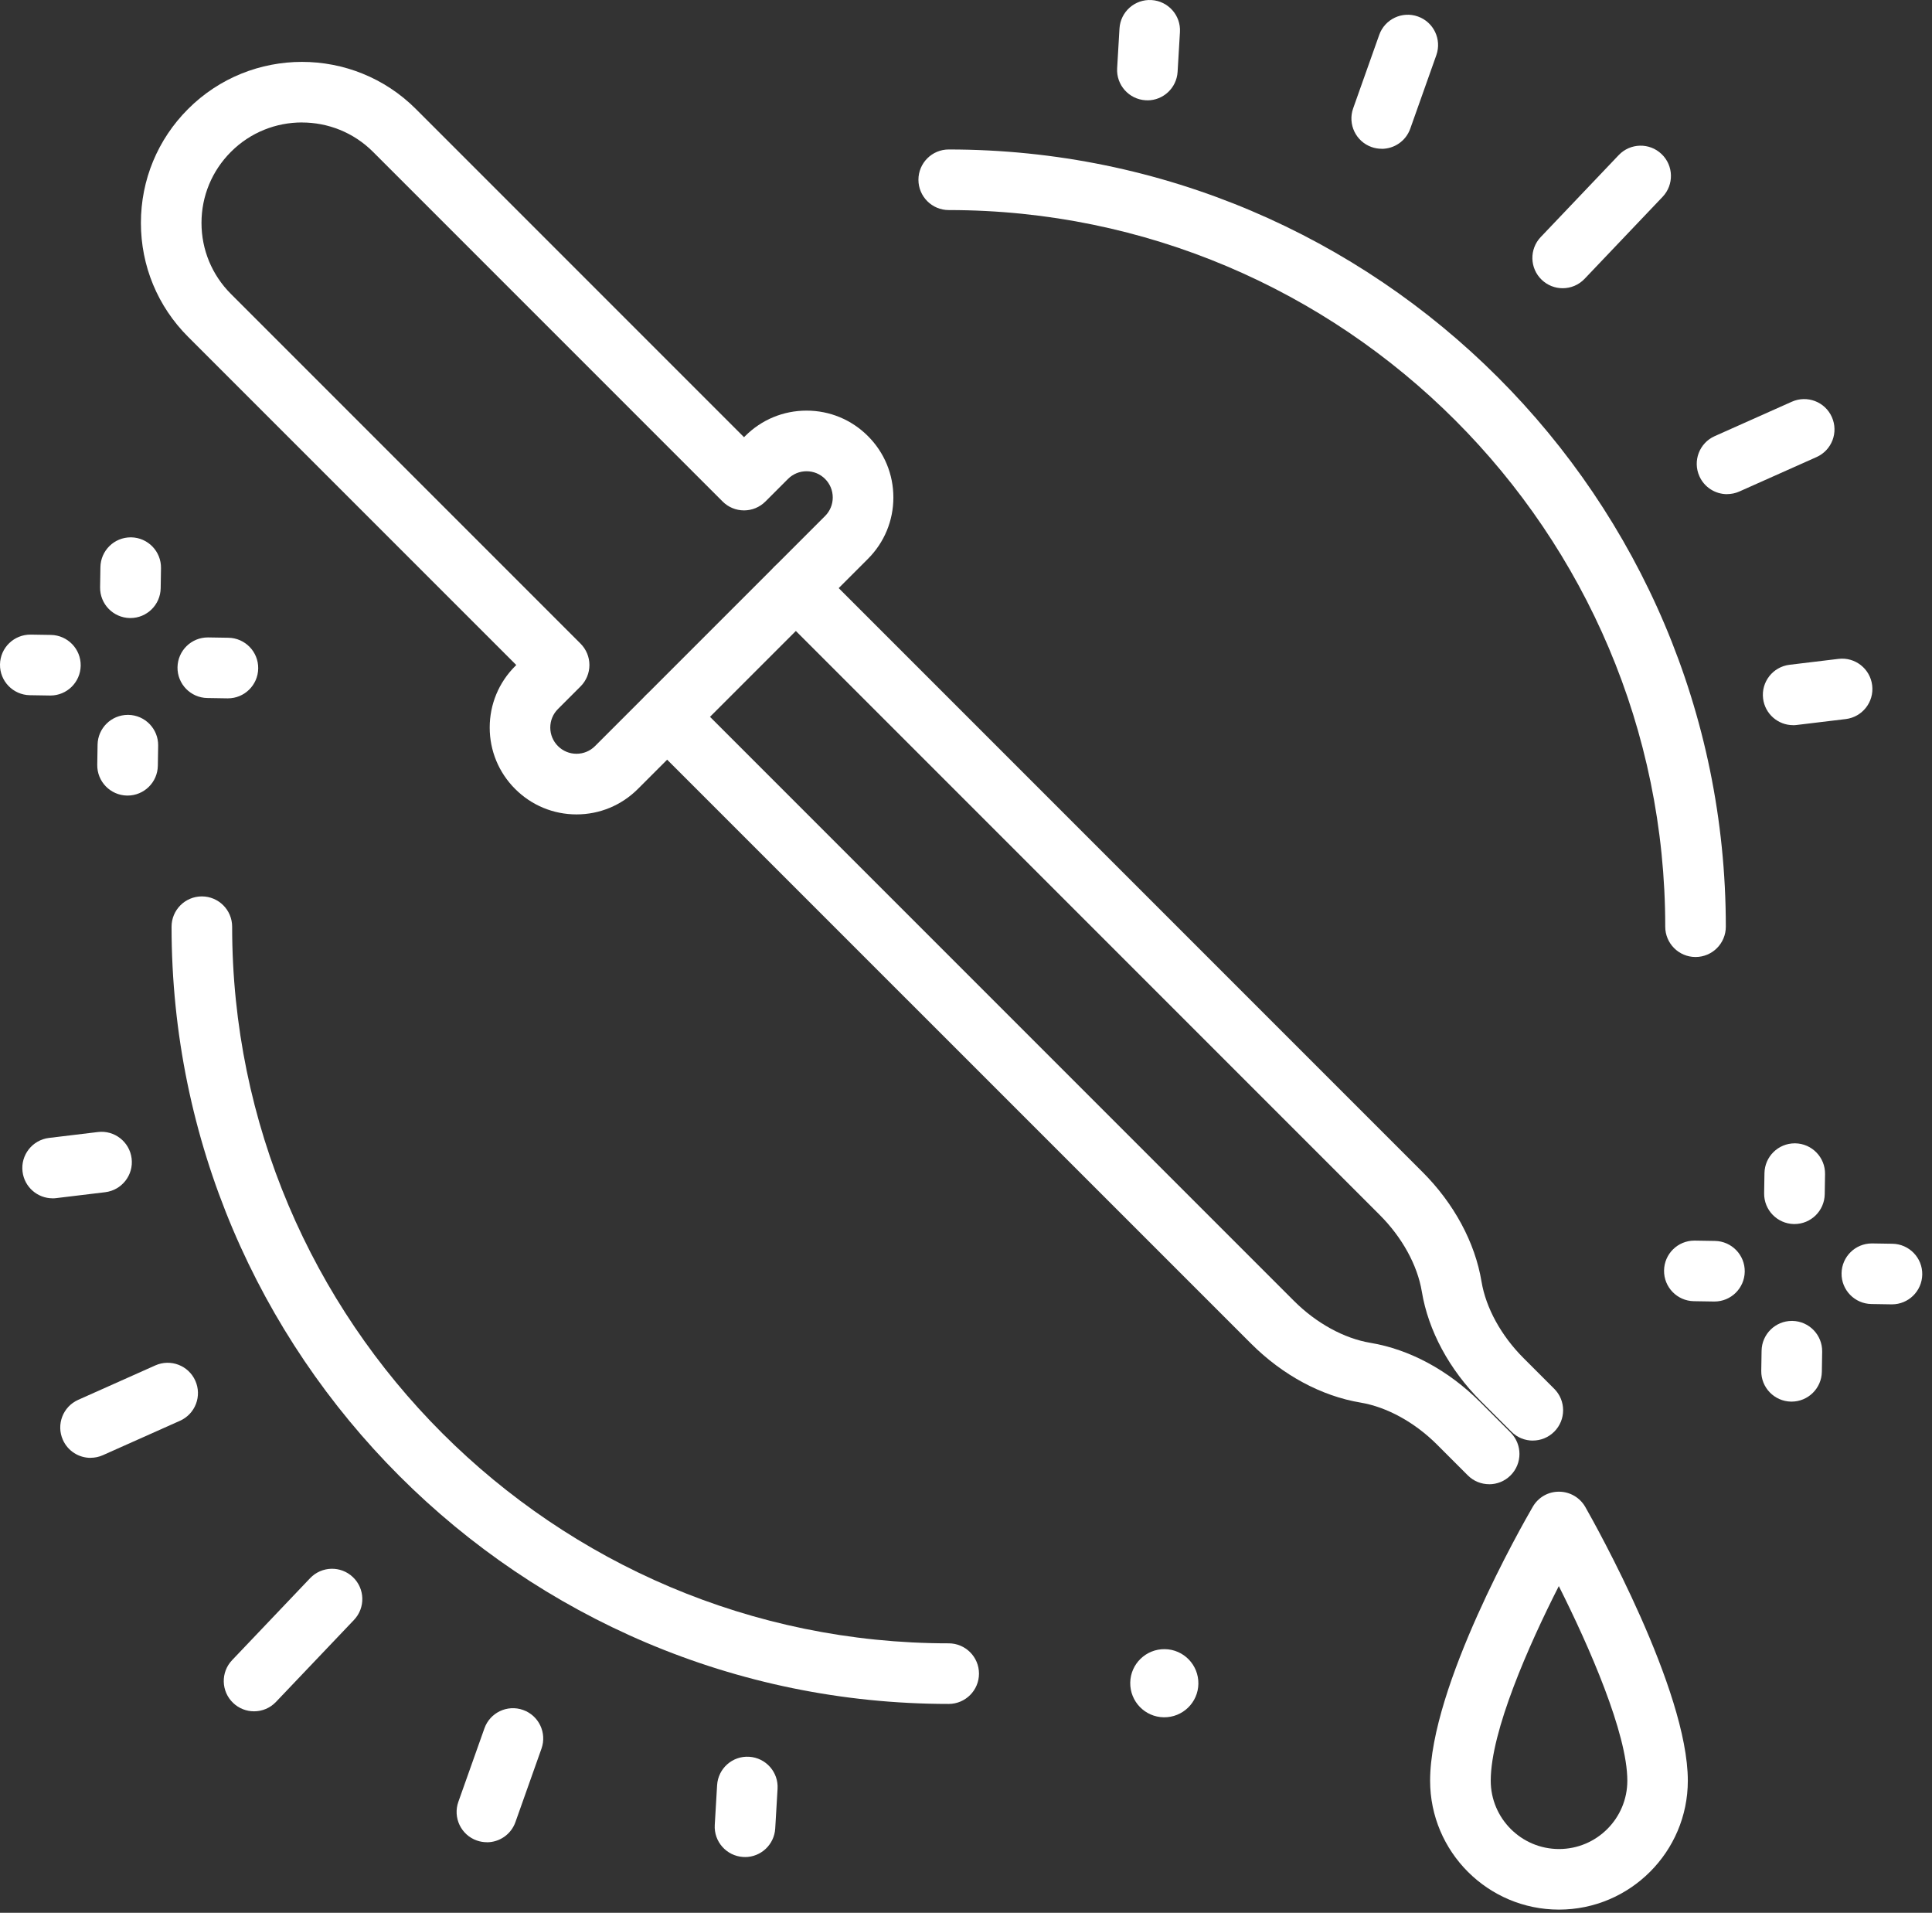 <svg width="198" height="196" viewBox="0 0 198 196" fill="none" xmlns="http://www.w3.org/2000/svg">
<rect x="0" y="0" width="198" height="196" fill="#333333" stroke="none"/>
<path d="M59.086 83.45C56.71 83.45 54.475 82.522 52.794 80.842C51.114 79.161 50.187 76.926 50.187 74.55C50.187 72.175 51.114 69.939 52.794 68.259L52.91 68.143L19.276 34.513C16.159 31.396 14.441 27.249 14.441 22.841C14.441 18.433 16.159 14.285 19.276 11.168C25.712 4.732 36.184 4.732 42.62 11.168L76.251 44.799L76.366 44.683C78.047 43.002 80.282 42.075 82.658 42.075C85.034 42.075 87.269 43.002 88.949 44.683C90.63 46.363 91.557 48.598 91.557 50.974C91.557 53.35 90.63 55.585 88.949 57.266L65.373 80.842C63.693 82.522 61.457 83.45 59.081 83.45H59.086ZM30.948 12.547C28.311 12.547 25.675 13.549 23.667 15.56C21.722 17.506 20.65 20.092 20.65 22.841C20.65 25.589 21.722 28.176 23.667 30.121L59.495 65.949C60.079 66.533 60.406 67.319 60.406 68.143C60.406 68.967 60.079 69.757 59.495 70.337L57.182 72.651C56.673 73.16 56.395 73.834 56.395 74.55C56.395 75.266 56.677 75.945 57.182 76.45C57.687 76.955 58.365 77.237 59.081 77.237C59.798 77.237 60.476 76.955 60.981 76.45L84.558 52.874C85.067 52.365 85.344 51.69 85.344 50.974C85.344 50.258 85.063 49.579 84.558 49.074C84.049 48.565 83.374 48.288 82.658 48.288C81.942 48.288 81.263 48.569 80.758 49.074L78.444 51.388C77.861 51.972 77.074 52.299 76.251 52.299C75.427 52.299 74.636 51.972 74.057 51.388L38.229 15.56C36.221 13.553 33.585 12.551 30.948 12.551V12.547Z" fill="white"/>
<path d="M152.618 152.084C151.823 152.084 151.028 151.782 150.424 151.174L147.282 148.032C144.989 145.739 142.129 144.17 139.435 143.719C135.432 143.053 131.446 140.909 128.214 137.676L66.181 75.652C64.968 74.439 64.968 72.473 66.181 71.26C67.394 70.047 69.36 70.047 70.573 71.26L132.601 133.289C134.89 135.582 137.754 137.15 140.449 137.597C144.451 138.264 148.437 140.408 151.67 143.645L154.811 146.786C156.024 147.999 156.024 149.965 154.811 151.178C154.207 151.782 153.412 152.088 152.618 152.088V152.084Z" fill="white"/>
<path d="M157.092 147.614C156.298 147.614 155.503 147.312 154.899 146.703L151.757 143.562C148.524 140.329 146.376 136.343 145.714 132.341C145.267 129.642 143.694 126.782 141.401 124.493L79.368 62.46C78.156 61.248 78.156 59.282 79.368 58.069C80.581 56.856 82.547 56.856 83.76 58.069L145.789 120.097C149.021 123.33 151.169 127.316 151.832 131.318C152.279 134.017 153.851 136.877 156.145 139.166L159.286 142.308C160.499 143.52 160.499 145.486 159.286 146.699C158.682 147.303 157.887 147.61 157.092 147.61V147.614Z" fill="white"/>
<path d="M159.772 195.673C152.492 195.673 146.564 189.75 146.564 182.465C146.564 172.792 156.01 156.248 157.086 154.394C157.645 153.434 158.659 152.838 159.785 152.85C160.898 152.854 161.92 153.455 162.471 154.419C163.547 156.311 172.976 173.169 172.976 182.465C172.976 189.746 167.053 195.673 159.768 195.673H159.772ZM159.752 162.527C156.66 168.604 152.777 177.408 152.777 182.465C152.777 186.323 155.915 189.465 159.776 189.465C163.638 189.465 166.776 186.327 166.776 182.465C166.776 177.61 162.86 168.699 159.756 162.527H159.752Z" fill="white"/>
<path d="M173.765 98.061C172.052 98.061 170.661 96.67 170.661 94.956C170.661 54.463 137.718 21.525 97.229 21.525C95.516 21.525 94.125 20.134 94.125 18.42C94.125 16.707 95.516 15.316 97.229 15.316C141.145 15.316 176.87 51.045 176.87 94.956C176.87 96.67 175.479 98.061 173.765 98.061Z" fill="white"/>
<path d="M97.226 174.597C53.311 174.597 17.582 138.868 17.582 94.956C17.582 93.243 18.973 91.852 20.686 91.852C22.4 91.852 23.791 93.243 23.791 94.956C23.791 135.449 56.734 168.388 97.226 168.388C98.94 168.388 100.331 169.779 100.331 171.492C100.331 173.206 98.94 174.597 97.226 174.597Z" fill="white"/>
<path d="M26.036 175.354C25.266 175.354 24.496 175.069 23.896 174.498C22.654 173.314 22.605 171.352 23.788 170.11L31.781 161.712C32.965 160.47 34.927 160.42 36.168 161.604C37.41 162.784 37.46 164.75 36.276 165.992L28.283 174.39C27.675 175.031 26.855 175.354 26.036 175.354Z" fill="white"/>
<path d="M9.28 149.382C8.092 149.382 6.958 148.695 6.445 147.54C5.746 145.975 6.445 144.137 8.014 143.438L15.915 139.911C17.48 139.212 19.318 139.911 20.017 141.48C20.717 143.045 20.017 144.882 18.448 145.582L10.547 149.108C10.137 149.291 9.707 149.377 9.284 149.377L9.28 149.382Z" fill="white"/>
<path d="M5.39 122.788C3.842 122.788 2.501 121.633 2.31 120.056C2.103 118.355 3.316 116.807 5.021 116.6L10.034 115.996C11.731 115.789 13.283 117.001 13.49 118.707C13.697 120.408 12.484 121.956 10.779 122.163L5.766 122.767C5.642 122.784 5.514 122.792 5.39 122.792V122.788Z" fill="white"/>
<path d="M49.901 188.769C49.558 188.769 49.206 188.711 48.863 188.591C47.248 188.02 46.4 186.245 46.975 184.626L49.645 177.101C50.216 175.487 51.992 174.639 53.606 175.214C55.22 175.785 56.069 177.561 55.493 179.179L52.824 186.704C52.373 187.979 51.176 188.774 49.897 188.774L49.901 188.769Z" fill="white"/>
<path d="M76.352 190.284C76.29 190.284 76.228 190.284 76.166 190.28C74.456 190.176 73.148 188.707 73.252 186.997L73.492 182.925C73.595 181.215 75.056 179.907 76.774 180.011C78.484 180.114 79.792 181.583 79.688 183.293L79.448 187.366C79.349 189.013 77.983 190.288 76.352 190.288V190.284Z" fill="white"/>
<path d="M160.149 29.534C159.379 29.534 158.609 29.248 158.009 28.677C156.768 27.497 156.718 25.531 157.902 24.289L165.894 15.891C167.078 14.649 169.04 14.6 170.282 15.784C171.523 16.963 171.573 18.929 170.389 20.171L162.397 28.569C161.788 29.211 160.969 29.534 160.149 29.534Z" fill="white"/>
<path d="M176.995 50.635C175.807 50.635 174.673 49.947 174.16 48.793C173.46 47.228 174.16 45.39 175.729 44.691L183.634 41.164C185.199 40.465 187.037 41.164 187.736 42.733C188.436 44.302 187.736 46.135 186.167 46.835L178.262 50.361C177.852 50.544 177.422 50.63 176.999 50.63L176.995 50.635Z" fill="white"/>
<path d="M183.768 74.306C182.22 74.306 180.879 73.151 180.689 71.574C180.482 69.873 181.695 68.325 183.4 68.118L188.413 67.514C190.118 67.307 191.662 68.519 191.869 70.225C192.076 71.926 190.863 73.474 189.158 73.681L184.145 74.285C184.017 74.302 183.893 74.31 183.768 74.31V74.306Z" fill="white"/>
<path d="M141.605 15.245C141.261 15.245 140.909 15.188 140.566 15.068C138.951 14.496 138.103 12.721 138.678 11.102L141.348 3.577C141.919 1.963 143.695 1.115 145.313 1.69C146.927 2.261 147.776 4.037 147.201 5.655L144.531 13.18C144.08 14.455 142.884 15.25 141.605 15.25V15.245Z" fill="white"/>
<path d="M117.59 10.278C117.528 10.278 117.466 10.278 117.404 10.274C115.695 10.171 114.387 8.702 114.49 6.992L114.73 2.919C114.834 1.21 116.295 -0.094 118.012 0.005C119.722 0.109 121.03 1.578 120.926 3.288L120.686 7.36C120.587 9.008 119.221 10.283 117.59 10.283V10.278Z" fill="white"/>
<path d="M13.363 63.33C13.363 63.33 13.329 63.33 13.313 63.33C11.599 63.3 10.233 61.889 10.258 60.175L10.291 58.114C10.32 56.417 11.703 55.06 13.396 55.06C13.412 55.06 13.429 55.06 13.445 55.06C15.159 55.089 16.525 56.5 16.5 58.214L16.467 60.275C16.438 61.972 15.055 63.33 13.363 63.33Z" fill="white"/>
<path d="M13.071 81.52C13.071 81.52 13.038 81.52 13.022 81.52C11.308 81.491 9.942 80.08 9.967 78.366L10 76.305C10.029 74.608 11.412 73.251 13.105 73.251C13.121 73.251 13.138 73.251 13.154 73.251C14.868 73.279 16.234 74.691 16.209 76.404L16.176 78.466C16.147 80.163 14.764 81.52 13.071 81.52Z" fill="white"/>
<path d="M5.166 71.268C5.166 71.268 5.133 71.268 5.116 71.268L3.055 71.235C1.342 71.206 -0.029 69.794 0 68.081C0.029 66.367 1.433 65.01 3.154 65.026L5.216 65.059C6.929 65.088 8.299 66.499 8.27 68.213C8.241 69.91 6.859 71.268 5.166 71.268Z" fill="white"/>
<path d="M23.357 71.558C23.357 71.558 23.324 71.558 23.308 71.558L21.247 71.525C19.533 71.496 18.163 70.084 18.192 68.371C18.221 66.674 19.603 65.316 21.296 65.316C21.313 65.316 21.329 65.316 21.346 65.316L23.407 65.349C25.121 65.378 26.491 66.789 26.462 68.503C26.433 70.2 25.05 71.558 23.357 71.558Z" fill="white"/>
<path d="M183.902 125.424C183.902 125.424 183.868 125.424 183.852 125.424C182.138 125.395 180.772 123.984 180.797 122.27L180.83 120.209C180.859 118.512 182.242 117.154 183.935 117.154C183.951 117.154 183.968 117.154 183.984 117.154C185.698 117.183 187.064 118.595 187.039 120.308L187.006 122.37C186.977 124.067 185.594 125.424 183.902 125.424Z" fill="white"/>
<path d="M183.607 143.62C183.607 143.62 183.573 143.62 183.557 143.62C181.843 143.591 180.477 142.18 180.502 140.466L180.535 138.405C180.564 136.708 181.947 135.35 183.64 135.35C183.656 135.35 183.673 135.35 183.689 135.35C185.403 135.379 186.769 136.79 186.744 138.504L186.711 140.565C186.682 142.262 185.299 143.62 183.607 143.62Z" fill="white"/>
<path d="M175.705 133.363C175.705 133.363 175.672 133.363 175.655 133.363L173.594 133.33C171.881 133.301 170.511 131.89 170.54 130.176C170.568 128.479 171.951 127.122 173.644 127.122C173.66 127.122 173.677 127.122 173.694 127.122L175.755 127.155C177.468 127.184 178.838 128.595 178.809 130.309C178.78 132.006 177.398 133.363 175.705 133.363Z" fill="white"/>
<path d="M193.897 133.653C193.897 133.653 193.863 133.653 193.847 133.653L191.786 133.62C190.072 133.591 188.702 132.179 188.731 130.466C188.76 128.769 190.142 127.411 191.835 127.411C191.852 127.411 191.868 127.411 191.885 127.411L193.946 127.444C195.66 127.473 197.03 128.885 197.001 130.598C196.972 132.295 195.589 133.653 193.897 133.653Z" fill="white"/>
<path d="M122.815 172.531C122.786 174.46 121.197 175.995 119.268 175.966C117.339 175.937 115.803 174.348 115.832 172.419C115.861 170.49 117.451 168.955 119.38 168.984C121.308 169.013 122.844 170.602 122.815 172.531Z" fill="white"/>
</svg>
